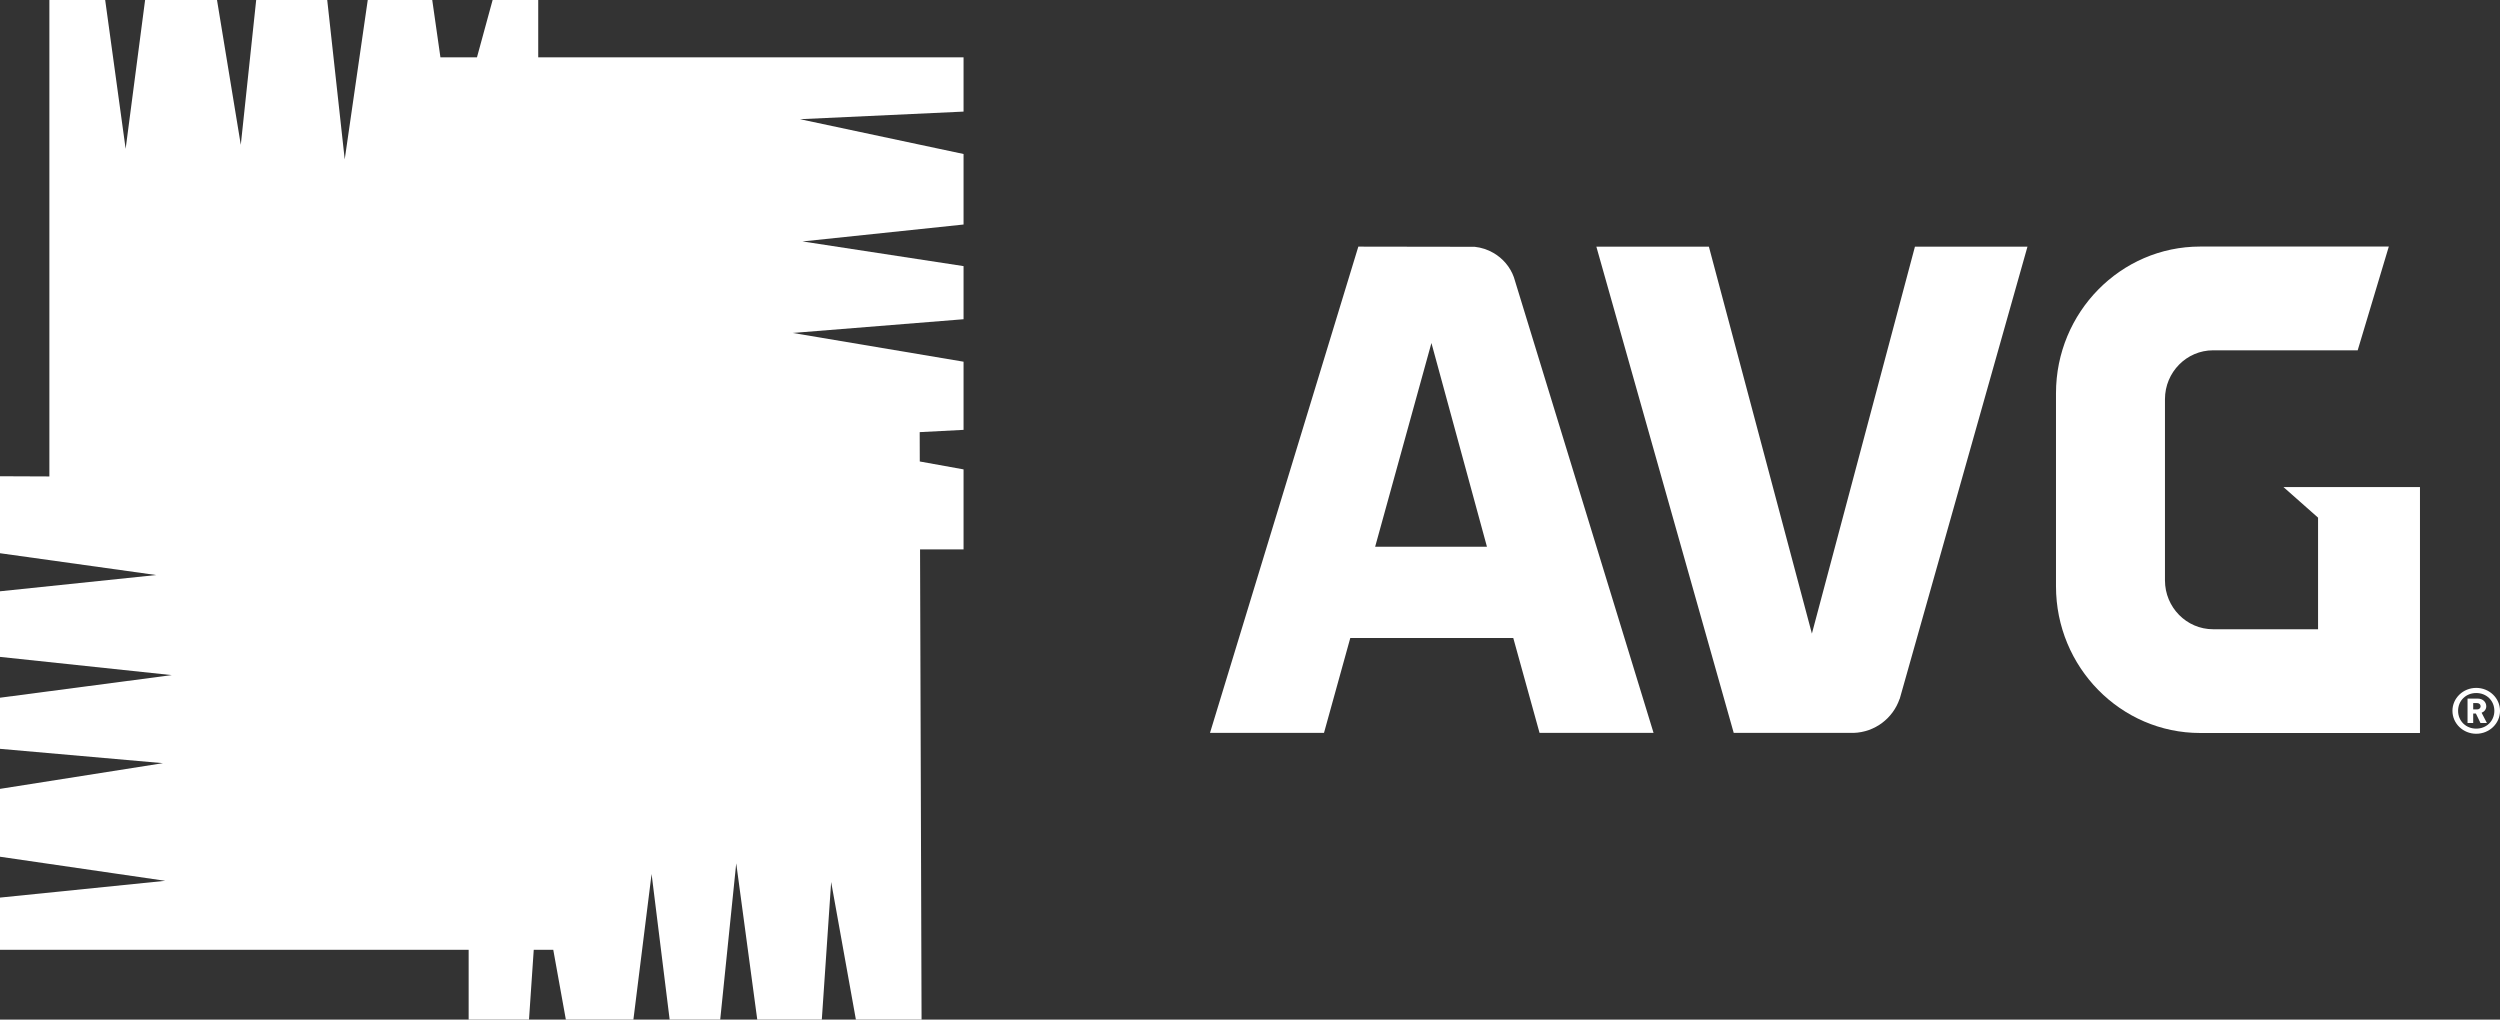 <?xml version="1.0" encoding="UTF-8"?>
<svg id="Layer_1" data-name="Layer 1" xmlns="http://www.w3.org/2000/svg" viewBox="0 0 1523.58 621.38">
  <rect x="0" y="0" width="1523.58" height="621.38" fill="#333333" stroke="none"/>
  <defs>
    <style>
      .cls-1 {
        fill-rule: evenodd;
      }

      .cls-1, .cls-2 {
        fill: #fff;
      }
    </style>
  </defs>
  <path class="cls-2" d="M910.1,154.11c-3.41-1.97-7.25-3.26-11.36-3.7l-70.93-.11-90.4,296.35h69.47l16.03-57.85h99.32l16.02,57.85h69.48l-85.13-277.71c-2.26-6.3-6.75-11.51-12.49-14.83M838.06,333.18l34.3-124.14,33.83,124.14h-68.13Z"/>
  <path class="cls-2" d="M1167.03,150.31l-62.8,235.82-62.78-235.82h-68.58l83.72,296.34h73.03c13.05-.41,24.02-8.94,28.05-20.7l.08-.05,77.86-275.59h-68.58Z"/>
  <path class="cls-2" d="M1509.09,447.18c-8,0-14.49-6.25-14.49-13.98s6.49-13.98,14.49-13.98,14.5,6.25,14.5,13.98-6.49,13.98-14.5,13.98M1509.09,422.35c-6.25,0-11.05,4.64-11.05,10.85s4.8,10.85,11.05,10.85,11.05-4.63,11.05-10.85-4.8-10.85-11.05-10.85M1511.69,440.62l-2.8-5.75h-1.64v5.75h-3.45v-14.87h6.28c3.13,0,5.13,2.21,5.13,4.68,0,2.05-1.36,3.36-2.84,3.94l3.24,6.26h-3.93ZM1509.65,428.49h-2.4v3.86h2.4c1.28,0,2.12-.89,2.12-1.93s-.84-1.93-2.12-1.93"/>
  <path class="cls-2" d="M1412.7,315.47v68.01h-63.98c-16.17,0-29.32-13.36-29.32-29.78v-110.43c0-16.42,13.15-29.78,29.32-29.78h88.13l18.97-63.23h-114.97c-48.45,0-87.86,40.09-87.86,89.37v117.7c0,49.28,39.42,89.38,87.86,89.38h133.96v-149.89h-83.21l21.1,18.65Z"/>
  <polygon class="cls-1" points="587.22 34.93 328.01 34.93 328.01 0 300.22 0 290.68 34.93 268.41 34.93 263.42 0 224.12 0 210.08 97.13 199.42 0 156.13 0 146.75 88.27 132.25 0 88.43 0 76.57 90.7 64.1 0 30.09 0 30.09 290.36 0 290.24 0 337.15 95.16 350.44 0 360.35 0 400.33 104.68 411.43 0 425.21 0 456.36 99.3 465.1 0 480.76 0 522.12 100.7 536.79 0 547.02 0 578.85 285.61 578.85 285.61 621.38 322.39 621.38 325.28 578.85 337.18 578.85 344.85 621.38 386.01 621.38 397.1 532.62 408.11 621.38 438.92 621.38 448.68 526.13 461.5 621.38 500.84 621.38 506.53 537.52 521.61 621.38 561.63 621.38 560.71 334.83 587.22 334.83 587.22 286.06 560.54 281.24 560.49 263.35 587.22 261.97 587.22 220.43 483.12 202.91 587.22 194.55 587.22 162.18 489.07 147.14 587.22 136.83 587.22 93.85 487.54 72.64 587.22 68.01 587.22 34.93"/>
</svg>